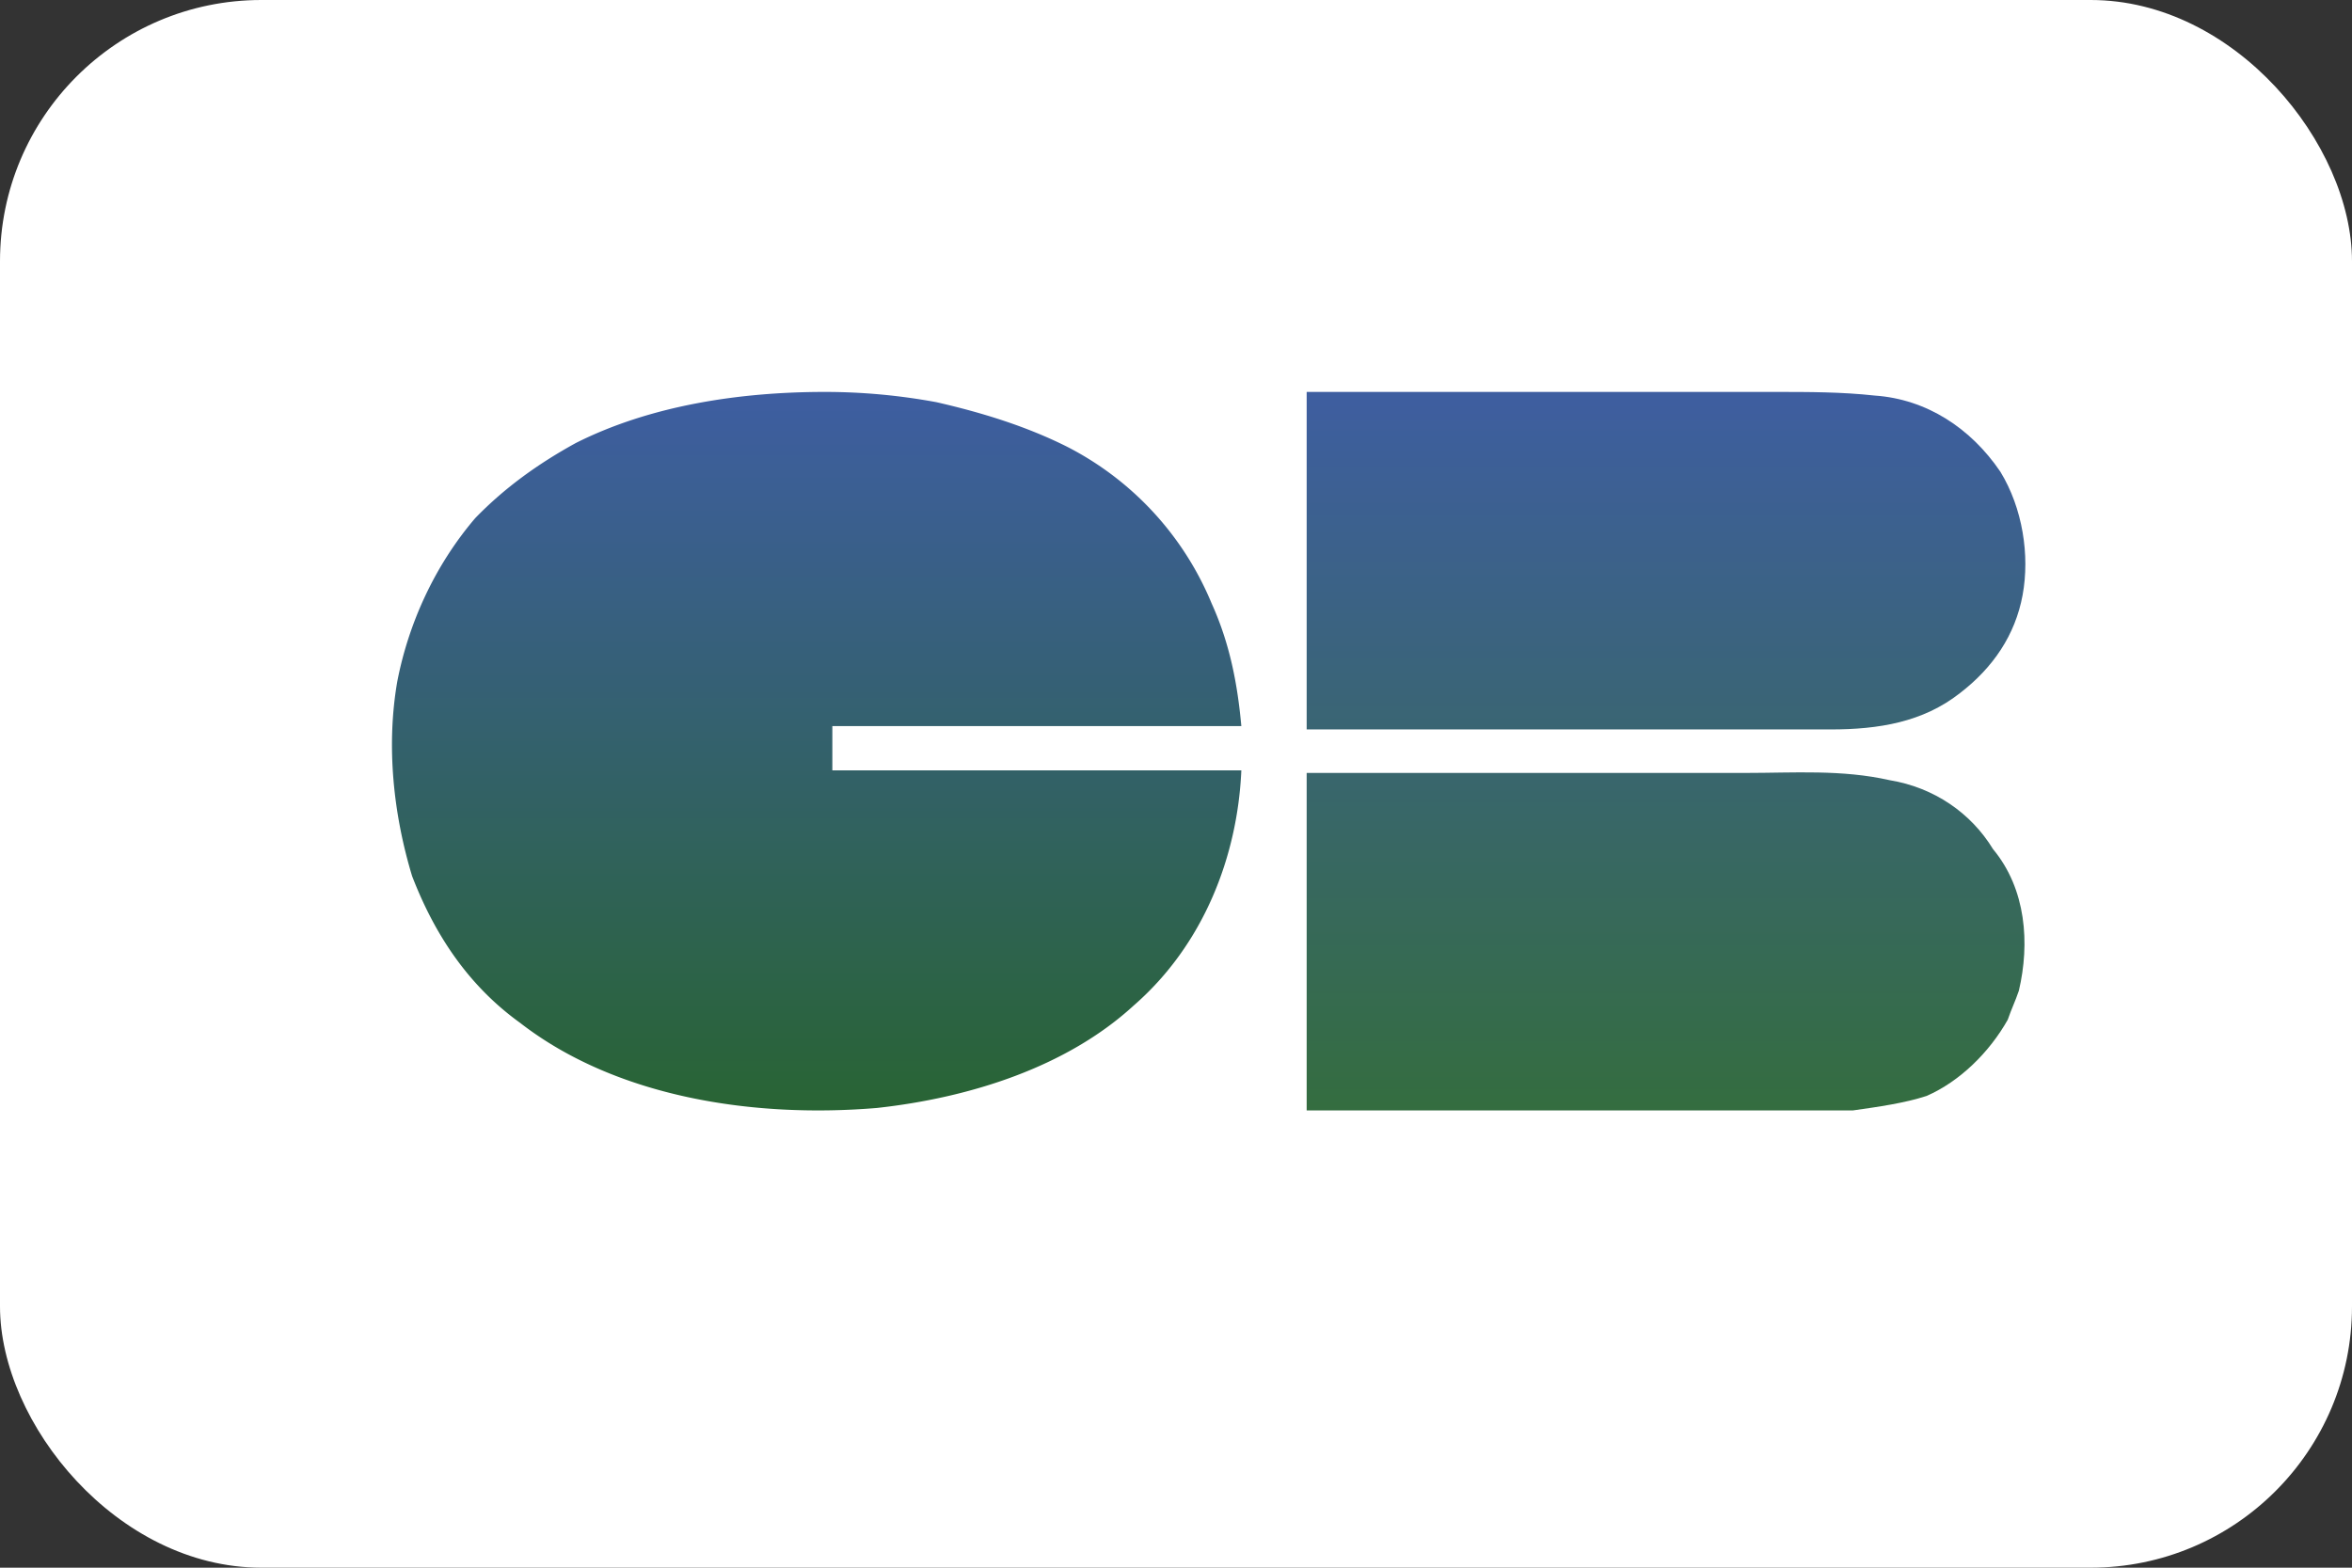 <svg xmlns="http://www.w3.org/2000/svg" xmlns:xlink="http://www.w3.org/1999/xlink" width="36" height="24" viewBox="0 0 36 24">
    <rect x="0" y="0" width="36" height="24" fill="#333333" stroke="none"/>
    <defs>
        <rect id="a" width="36" height="24" rx="4"/>
        <linearGradient id="c" x1="49.995%" x2="49.995%" y1=".349%" y2="100.507%">
            <stop offset="0%" stop-color="#3E5EA1"/>
            <stop offset="100%" stop-color="#286432"/>
        </linearGradient>
        <linearGradient id="d" x1="49.995%" x2="49.995%" y1=".349%" y2="100.507%">
            <stop offset="0%" stop-color="#3E5EA0"/>
            <stop offset="100%" stop-color="#346D3F"/>
        </linearGradient>
    </defs>
    <g fill="none" fill-rule="evenodd">
        <mask id="b" fill="#fff">
            <use xlink:href="#a"/>
        </mask>
        <use fill="#FFF" xlink:href="#a"/>
        <g mask="url(#b)">
            <path fill="url(#c)" d="M6.74 5.794H13c-.057 1.305-.57 2.663-1.65 3.602-1.025.94-2.505 1.41-3.928 1.566-1.878.157-3.984-.156-5.464-1.305C1.162 9.083.65 8.3.308 7.413.023 6.473-.091 5.429.08 4.437c.171-.887.57-1.775 1.195-2.506.456-.47.968-.835 1.537-1.148C3.95.209 5.316 0 6.625 0c.57 0 1.139.052 1.708.157.683.156 1.366.365 1.992.678a4.722 4.722 0 0 1 2.22 2.402c.284.626.398 1.252.455 1.879H6.74v.678z" transform="translate(6 6)"/>
            <path fill="url(#d)" d="M22.924 5.944c.678.112 1.243.5 1.582 1.056.508.611.565 1.444.395 2.167-.056.166-.113.277-.17.444-.282.5-.734.945-1.242 1.167-.339.11-.734.166-1.13.222H14V5.833h6.721c.735 0 1.469-.055 2.203.111zM22.698.056c.791.055 1.469.5 1.92 1.166.34.556.453 1.278.34 1.89-.113.61-.452 1.11-.96 1.5-.565.444-1.243.555-1.977.555H14V0h7.173c.509 0 1.017 0 1.525.056z" transform="translate(6 6)"/>
        </g>
    </g>
</svg>
